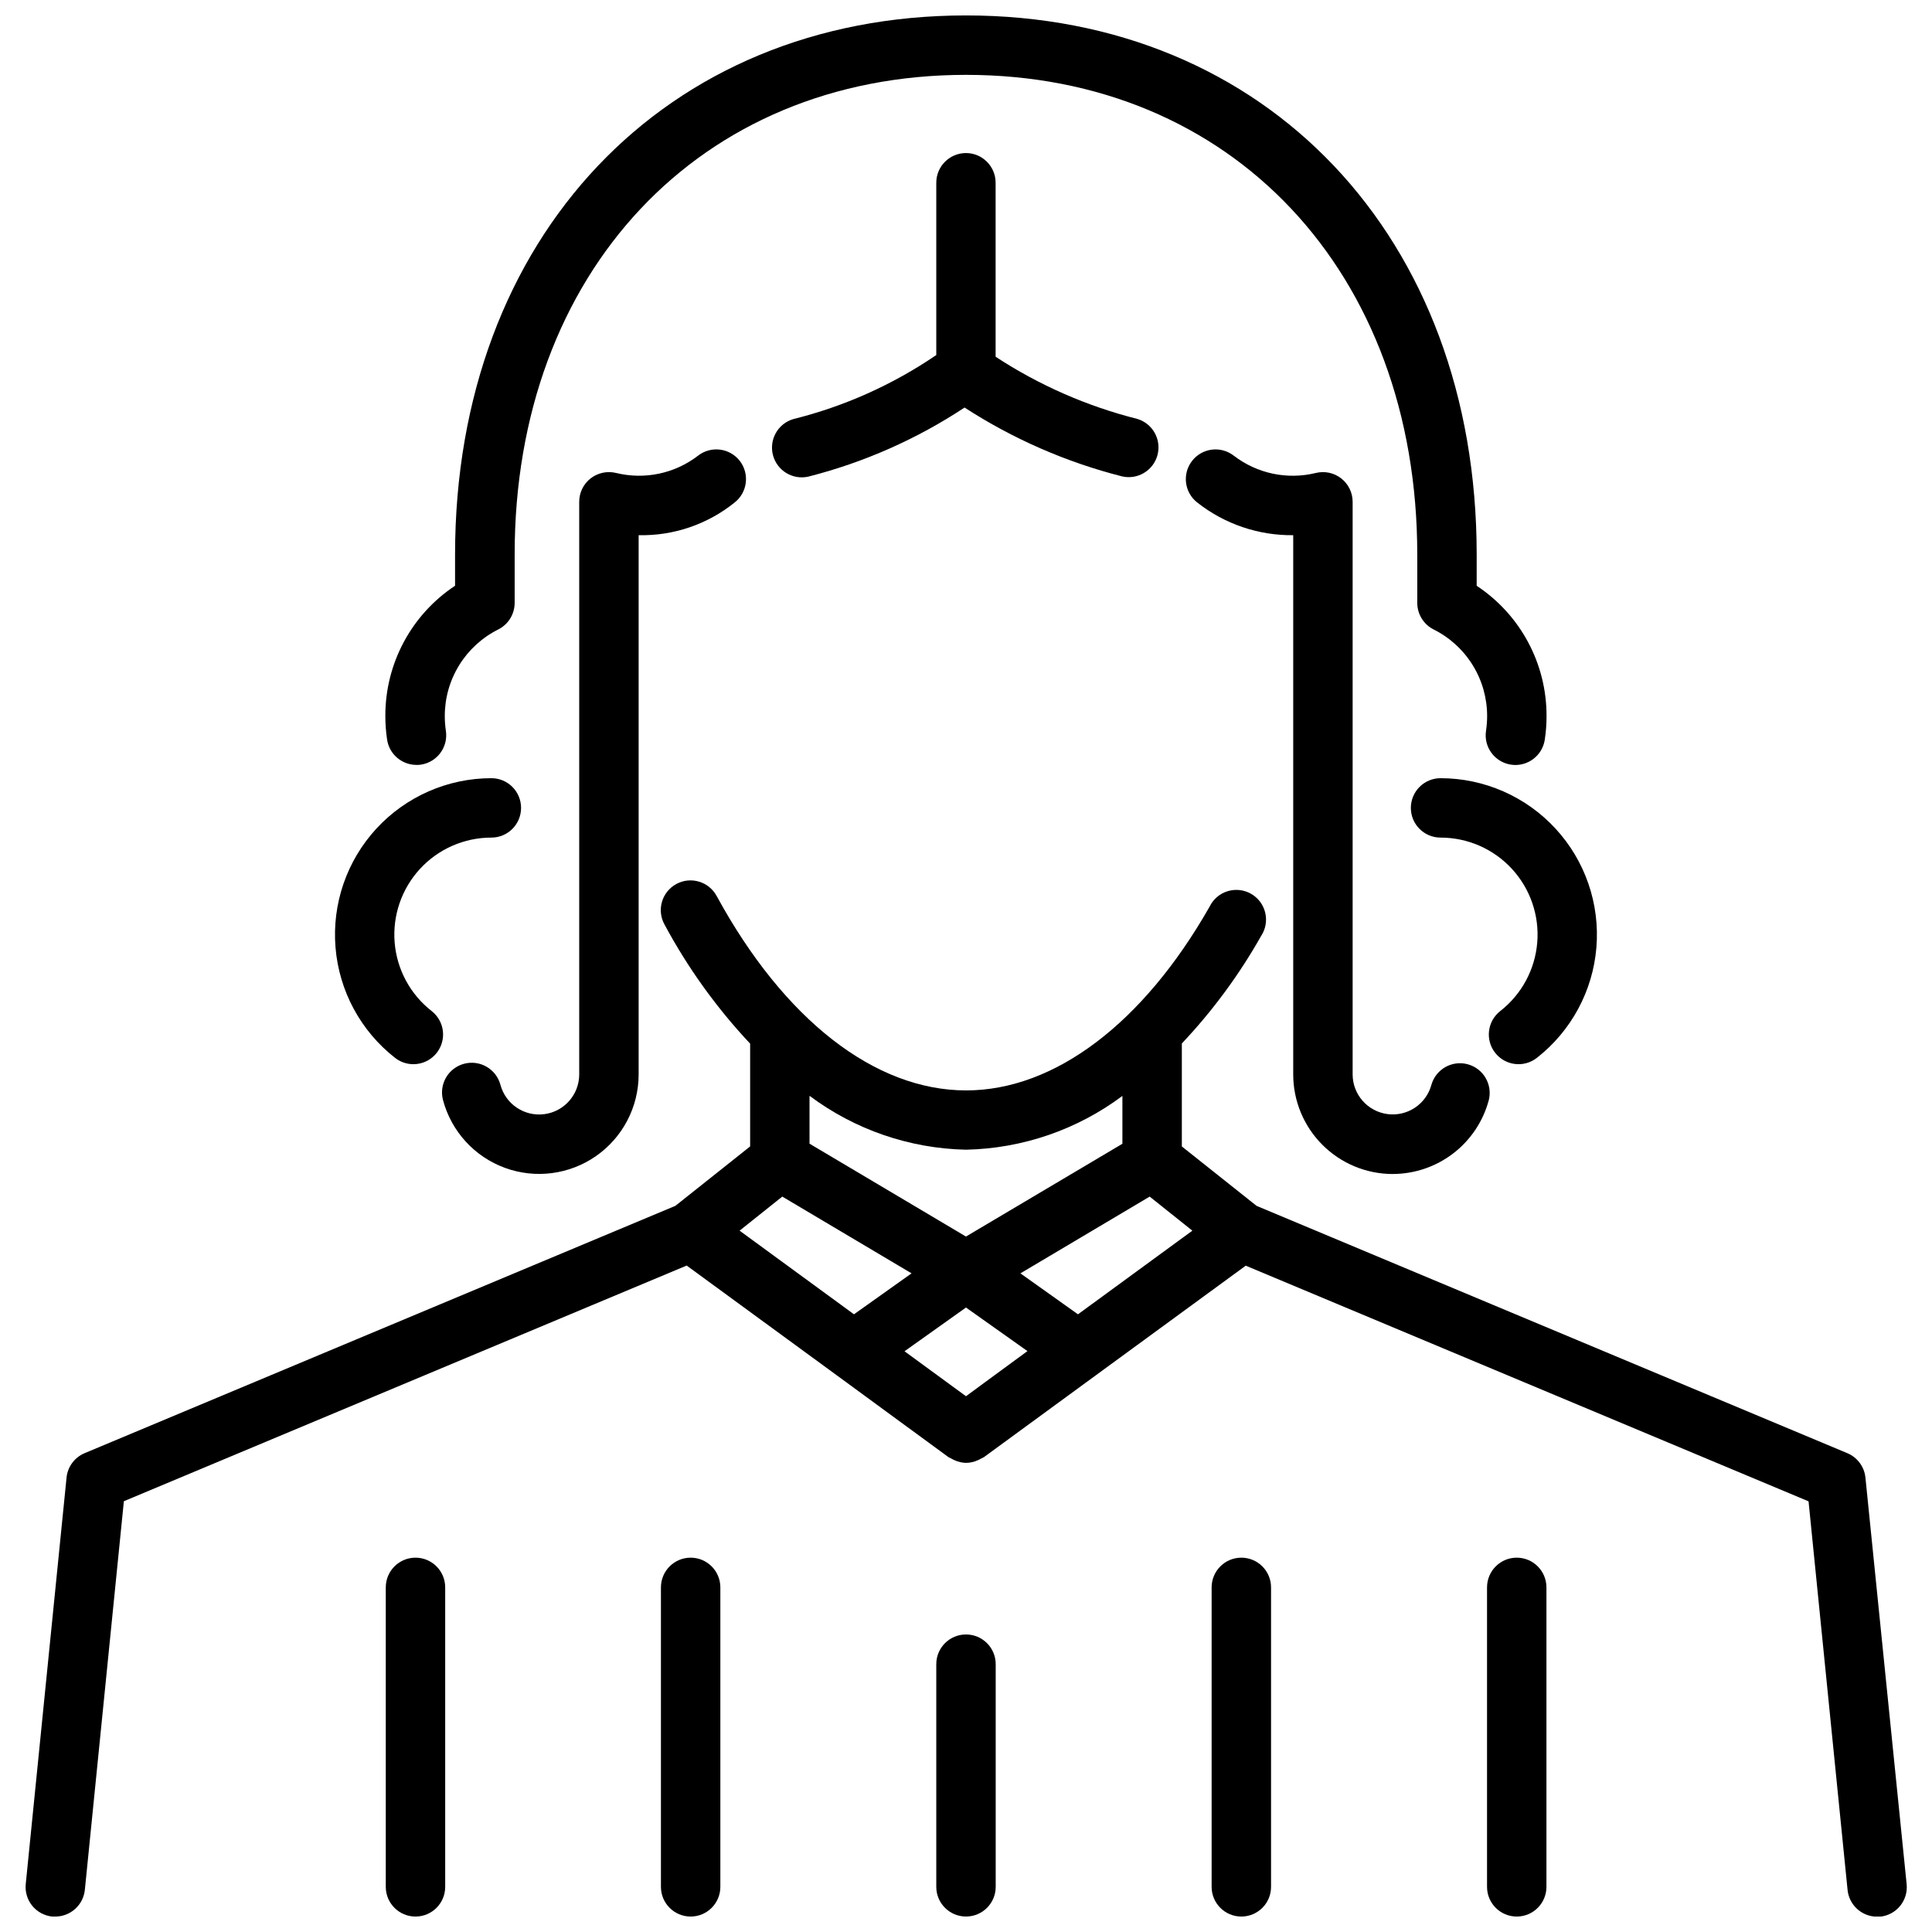 <?xml version="1.0" encoding="UTF-8"?>
<!-- Uploaded to: ICON Repo, www.svgrepo.com, Generator: ICON Repo Mixer Tools -->
<svg width="800px" height="800px" version="1.1" viewBox="144 144 512 512" xmlns="http://www.w3.org/2000/svg">
 <defs>
  <clipPath id="g">
   <path d="m392 577h16v74.902h-16z"/>
  </clipPath>
  <clipPath id="f">
   <path d="m465 556h16v95.902h-16z"/>
  </clipPath>
  <clipPath id="e">
   <path d="m538 556h16v95.902h-16z"/>
  </clipPath>
  <clipPath id="d">
   <path d="m150 377h500v274.9h-500z"/>
  </clipPath>
  <clipPath id="c">
   <path d="m319 556h16v95.902h-16z"/>
  </clipPath>
  <clipPath id="b">
   <path d="m246 556h16v95.902h-16z"/>
  </clipPath>
  <clipPath id="a">
   <path d="m246 148.09h308v198.91h-308z"/>
  </clipPath>
 </defs>
 <g clip-path="url(#g)">
  <path d="m400 577.15c-4.348 0-7.875 3.523-7.875 7.871v59.008c0 4.348 3.527 7.871 7.875 7.871s7.871-3.523 7.871-7.871v-59.008c0-4.348-3.523-7.871-7.871-7.871z"/>
 </g>
 <g clip-path="url(#f)">
  <path d="m472.97 556.8c-4.348 0-7.875 3.527-7.875 7.875v79.359c0 4.348 3.527 7.871 7.875 7.871s7.871-3.523 7.871-7.871v-79.359c0-4.348-3.523-7.875-7.871-7.875z"/>
 </g>
 <g clip-path="url(#e)">
  <path d="m545.95 556.8c-4.348 0-7.871 3.527-7.871 7.875v79.359c0 4.348 3.523 7.871 7.871 7.871 4.348 0 7.871-3.523 7.871-7.871v-79.359c0-4.348-3.523-7.875-7.871-7.875z"/>
 </g>
 <g clip-path="url(#d)">
  <path d="m638.36 535.59c-0.285-2.871-2.125-5.359-4.785-6.477l-156.57-65.547-19.805-15.742v-27.293c8.121-8.602 15.172-18.16 20.992-28.465 1.211-1.816 1.609-4.055 1.109-6.18-0.504-2.121-1.867-3.941-3.762-5.023-1.898-1.082-4.16-1.324-6.242-0.676-2.086 0.648-3.805 2.137-4.75 4.102-17.602 30.934-41.113 48.68-64.508 48.68-24.234 0-48.281-18.777-66.125-51.535h-0.004c-2.07-3.82-6.852-5.242-10.672-3.168-3.824 2.07-5.242 6.852-3.172 10.676 6.16 11.492 13.801 22.129 22.727 31.633v27.238l-19.805 15.742-156.57 65.551c-2.66 1.117-4.496 3.602-4.785 6.473l-10.809 107.67c-0.223 2.086 0.395 4.172 1.715 5.797 1.324 1.629 3.242 2.656 5.328 2.863 0.266 0.016 0.531 0.016 0.797 0 4.035-0.012 7.41-3.07 7.82-7.082l10.34-102.99 149.15-62.453 39.633 28.98 29.742 21.789c0.262 0.152 0.531 0.289 0.809 0.41 0.238 0.145 0.488 0.27 0.746 0.379 0.984 0.465 2.059 0.715 3.148 0.734 1.09-0.02 2.164-0.27 3.148-0.734 0.258-0.109 0.508-0.234 0.746-0.379 0.277-0.121 0.547-0.258 0.809-0.41l29.746-21.758 39.633-28.98 149.15 62.453 10.34 102.99c0.406 4.012 3.781 7.07 7.816 7.082 0.266 0.016 0.535 0.016 0.801 0 2.074-0.207 3.984-1.23 5.309-2.848 1.32-1.617 1.941-3.691 1.73-5.769zm-205.37-45.711-3.316 2.426-15.258-10.852 34.258-20.34 11.316 9.027zm-32.996 24.133-16.289-11.914 16.289-11.59 16.289 11.547zm-59.996-43.875 11.316-9.027 34.258 20.34-15.262 10.852-3.316-2.426zm101.45-35.688v12.66l-41.457 24.59-41.461-24.613v-12.688c11.992 8.969 26.488 13.965 41.461 14.285 14.965-0.312 29.465-5.293 41.457-14.254z"/>
 </g>
 <g clip-path="url(#c)">
  <path d="m327.03 556.8c-4.348 0-7.875 3.527-7.875 7.875v79.359c0 4.348 3.527 7.871 7.875 7.871s7.871-3.523 7.871-7.871v-79.359c0-4.348-3.523-7.875-7.871-7.875z"/>
 </g>
 <g clip-path="url(#b)">
  <path d="m254.11 556.8c-4.348 0-7.875 3.527-7.875 7.875v79.359c0 4.348 3.527 7.871 7.875 7.871 4.348 0 7.871-3.523 7.871-7.871v-79.359c0-4.348-3.523-7.875-7.871-7.875z"/>
 </g>
 <path d="m517.89 358.1c0 4.348 3.523 7.871 7.871 7.871 7.184 0 14.043 3.004 18.91 8.285 4.867 5.285 7.305 12.363 6.715 19.523-0.586 7.16-4.144 13.746-9.809 18.164-3.426 2.68-4.031 7.629-1.352 11.055 2.676 3.426 7.625 4.031 11.051 1.352 9.121-7.129 14.848-17.75 15.789-29.289 0.941-11.543-2.984-22.949-10.832-31.465-7.844-8.516-18.895-13.363-30.473-13.367-2.086 0-4.09 0.828-5.566 2.305-1.477 1.477-2.305 3.481-2.305 5.566z"/>
 <path d="m513.07 455.12c5.809-0.004 11.457-1.926 16.062-5.465 4.606-3.539 7.914-8.5 9.414-14.113 1.039-4.168-1.457-8.398-5.609-9.508-4.148-1.109-8.422 1.316-9.602 5.449-1.387 5.133-6.356 8.449-11.629 7.762-5.273-0.691-9.227-5.172-9.246-10.492v-151.77c0-2.418-1.113-4.707-3.019-6.195-1.906-1.492-4.391-2.027-6.742-1.445-7.566 1.852-15.562 0.164-21.738-4.586-1.648-1.281-3.738-1.855-5.809-1.598-2.07 0.258-3.957 1.328-5.238 2.977-2.668 3.434-2.051 8.379 1.383 11.047 7.238 5.699 16.207 8.75 25.418 8.648v142.94c0.012 6.984 2.793 13.684 7.734 18.621 4.938 4.941 11.637 7.723 18.621 7.734z"/>
 <path d="m248.7 424.35c3.426 2.68 8.375 2.074 11.051-1.352 1.285-1.645 1.867-3.734 1.613-5.809-0.254-2.07-1.32-3.957-2.965-5.246-5.668-4.418-9.223-11.004-9.812-18.164-0.586-7.16 1.852-14.238 6.719-19.523 4.867-5.281 11.727-8.285 18.91-8.285 4.348 0 7.871-3.523 7.871-7.871s-3.523-7.871-7.871-7.871c-11.578 0.004-22.629 4.852-30.473 13.367-7.848 8.516-11.773 19.922-10.832 31.465 0.941 11.539 6.664 22.16 15.789 29.289z"/>
 <g clip-path="url(#a)">
  <path d="m254.37 346.72c0.391 0.004 0.785-0.023 1.176-0.082 4.297-0.648 7.262-4.652 6.621-8.953-0.195-1.285-0.293-2.582-0.293-3.883-0.016-4.773 1.305-9.453 3.809-13.512 2.504-4.062 6.094-7.344 10.359-9.477 2.66-1.336 4.344-4.055 4.348-7.031v-12.793c-0.043-74.871 49.184-127.15 119.61-127.15 70.426 0 119.59 52.281 119.59 127.15v12.793c0.004 2.973 1.68 5.691 4.336 7.031 4.269 2.133 7.859 5.414 10.363 9.473 2.508 4.062 3.828 8.742 3.816 13.516-0.004 1.293-0.102 2.582-0.293 3.863-0.66 4.297 2.293 8.316 6.59 8.973 4.301 0.656 8.316-2.293 8.977-6.59 0.316-2.066 0.473-4.156 0.469-6.246 0.051-13.906-6.91-26.898-18.512-34.562v-8.27c0-84.098-55.66-142.88-135.34-142.88s-135.4 58.777-135.4 142.89v8.25c-11.59 7.672-18.531 20.664-18.477 34.562 0 2.078 0.156 4.156 0.465 6.215 0.578 3.848 3.883 6.695 7.777 6.703z"/>
 </g>
 <path d="m400 184.56c-4.348 0-7.875 3.523-7.875 7.871v45.656c-11.531 7.867-24.371 13.617-37.922 16.984-4.074 1.223-6.441 5.457-5.352 9.57 1.094 4.109 5.25 6.617 9.395 5.66 14.715-3.746 28.703-9.93 41.375-18.297 12.824 8.316 26.922 14.477 41.73 18.242 4.144 0.957 8.301-1.547 9.395-5.66 1.09-4.109-1.277-8.344-5.352-9.57-13.344-3.363-26.035-8.934-37.547-16.477v-46.109c0-4.34-3.508-7.859-7.848-7.871z"/>
 <path d="m340.05 266.14c-2.672-3.434-7.617-4.055-11.051-1.387-6.172 4.75-14.164 6.438-21.727 4.586-2.352-0.574-4.836-0.043-6.75 1.438-1.91 1.492-3.023 3.781-3.023 6.203v151.79c-0.02 5.316-3.969 9.801-9.246 10.492-5.273 0.688-10.242-2.629-11.629-7.766-1.117-4.203-5.43-6.703-9.633-5.59-4.199 1.117-6.703 5.43-5.586 9.633 2.219 8.309 8.352 15.016 16.43 17.965 8.082 2.949 17.09 1.773 24.141-3.152 7.055-4.926 11.258-12.98 11.27-21.582v-142.94c9.227 0.207 18.23-2.856 25.422-8.648 3.418-2.672 4.035-7.606 1.383-11.039z"/>
</svg>